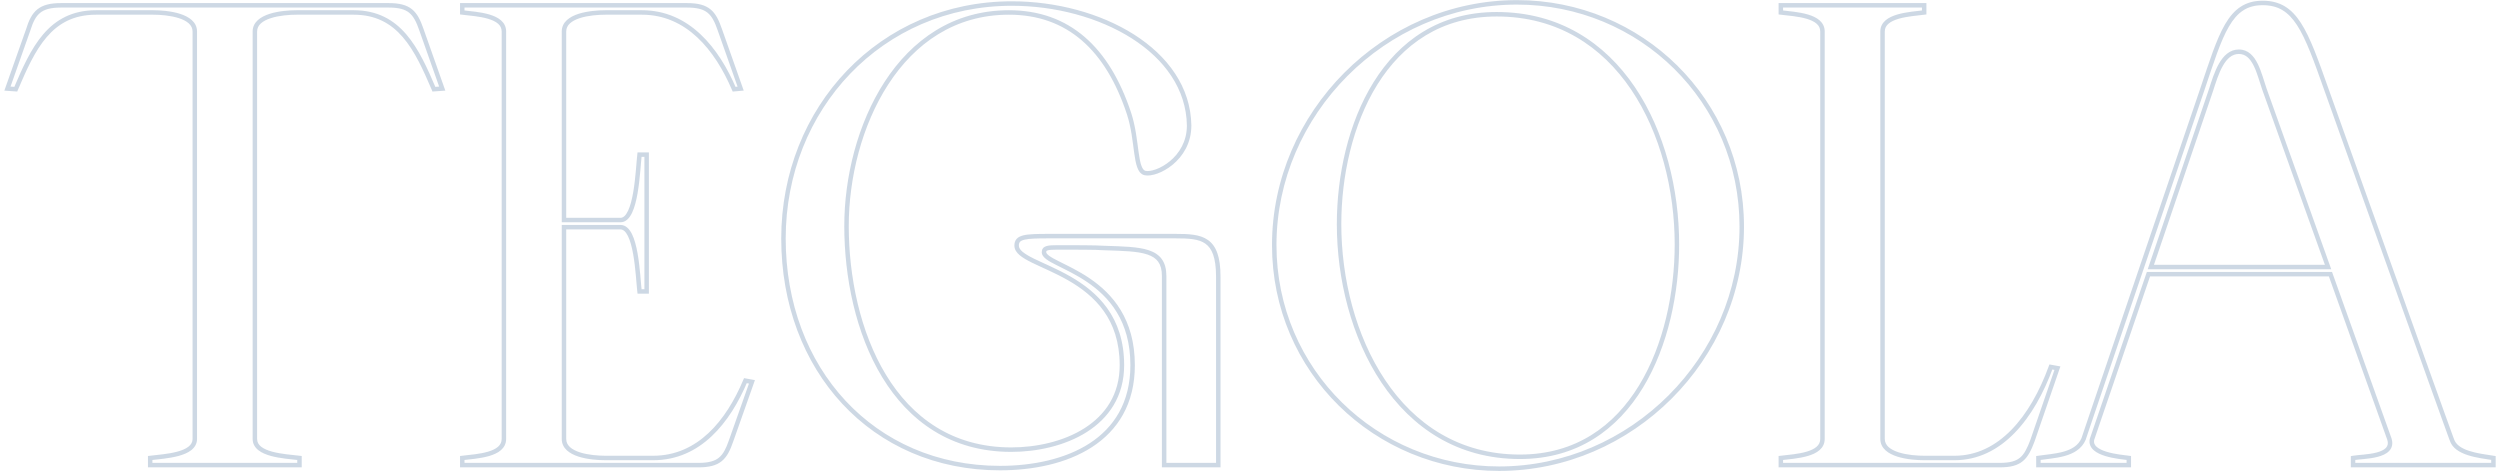 <?xml version="1.0" encoding="UTF-8"?> <svg xmlns="http://www.w3.org/2000/svg" width="559" height="106" viewBox="0 0 559 106" fill="none"> <path opacity="0.25" d="M3.524 19.944L3.488 20.443L3.844 20.468L3.984 20.14L3.524 19.944ZM33.582 102.404L33.52 101.908L33.082 101.963V102.404H33.582ZM33.582 104H33.082V104.5H33.582V104ZM66.965 104V104.5H67.465V104H66.965ZM66.965 102.404H67.465V101.96L67.025 101.908L66.965 102.404ZM97.023 19.944L96.563 20.14L96.703 20.468L97.059 20.443L97.023 19.944ZM98.885 19.811L98.921 20.31L99.575 20.263L99.356 19.644L98.885 19.811ZM94.23 6.644L93.757 6.807L93.759 6.811L94.23 6.644ZM6.317 6.644L6.788 6.811L6.792 6.801L6.794 6.792L6.317 6.644ZM1.662 19.811L1.191 19.644L0.972 20.263L1.626 20.31L1.662 19.811ZM3.984 20.14C5.918 15.605 7.786 11.39 10.437 8.3C13.061 5.241 16.451 3.287 21.479 3.287V2.287C16.133 2.287 12.474 4.39 9.678 7.648C6.909 10.876 4.987 15.239 3.064 19.748L3.984 20.14ZM21.479 3.287H34.247V2.287H21.479V3.287ZM34.247 3.287C35.821 3.287 38.09 3.452 39.947 4.045C41.847 4.651 43.057 5.607 43.057 7.043H44.057C44.057 4.888 42.208 3.716 40.251 3.092C38.251 2.454 35.865 2.287 34.247 2.287V3.287ZM43.057 7.043V98.148H44.057V7.043H43.057ZM43.057 98.148C43.057 98.86 42.732 99.415 42.139 99.878C41.531 100.354 40.658 100.715 39.636 100.99C37.586 101.543 35.16 101.703 33.52 101.908L33.644 102.9C35.196 102.706 37.757 102.533 39.897 101.956C40.97 101.666 41.992 101.262 42.755 100.666C43.534 100.057 44.057 99.232 44.057 98.148H43.057ZM33.082 102.404V104H34.082V102.404H33.082ZM33.582 104.5H66.965V103.5H33.582V104.5ZM67.465 104V102.404H66.465V104H67.465ZM67.025 101.908C65.321 101.703 62.893 101.543 60.862 100.991C59.849 100.715 58.99 100.355 58.392 99.88C57.811 99.419 57.49 98.864 57.49 98.148H56.49C56.49 99.228 57 100.052 57.77 100.663C58.523 101.261 59.534 101.666 60.599 101.955C62.724 102.533 65.284 102.706 66.905 102.9L67.025 101.908ZM57.49 98.148V7.043H56.49V98.148H57.49ZM57.49 7.043C57.49 5.607 58.7 4.651 60.6 4.045C62.457 3.452 64.726 3.287 66.3 3.287V2.287C64.682 2.287 62.296 2.454 60.296 3.092C58.339 3.716 56.49 4.888 56.49 7.043H57.49ZM66.3 3.287H79.068V2.287H66.3V3.287ZM79.068 3.287C84.028 3.287 87.419 5.24 90.061 8.301C92.729 11.391 94.63 15.608 96.563 20.14L97.483 19.748C95.559 15.236 93.603 10.874 90.818 7.647C88.007 4.391 84.349 2.287 79.068 2.287V3.287ZM97.059 20.443L98.921 20.31L98.849 19.312L96.987 19.445L97.059 20.443ZM99.356 19.644L94.701 6.477L93.759 6.811L98.414 19.978L99.356 19.644ZM94.703 6.481C94.034 4.543 93.333 3.06 92.135 2.084C90.924 1.096 89.29 0.691 86.915 0.691V1.691C89.195 1.691 90.553 2.084 91.503 2.859C92.467 3.644 93.095 4.888 93.757 6.807L94.703 6.481ZM86.915 0.691H13.632V1.691H86.915V0.691ZM13.632 0.691C11.258 0.691 9.592 1.096 8.365 2.081C7.145 3.06 6.444 4.547 5.839 6.496L6.794 6.792C7.387 4.884 8.016 3.644 8.991 2.861C9.958 2.084 11.351 1.691 13.632 1.691V0.691ZM5.846 6.477L1.191 19.644L2.133 19.978L6.788 6.811L5.846 6.477ZM1.626 20.31L3.488 20.443L3.56 19.445L1.698 19.312L1.626 20.31ZM103.364 2.787H102.864V3.231L103.305 3.283L103.364 2.787ZM103.364 102.404L103.305 101.908L102.864 101.96V102.404H103.364ZM103.364 104H102.864V104.5H103.364V104ZM163.48 98.547L163.009 98.38L163.008 98.384L163.48 98.547ZM168.135 85.38L168.607 85.547L168.802 84.993L168.225 84.888L168.135 85.38ZM166.672 85.114L166.762 84.622L166.367 84.55L166.211 84.92L166.672 85.114ZM126.107 50.8V50.3H125.607V50.8H126.107ZM142.998 65.164L142.502 65.224L142.555 65.664H142.998V65.164ZM144.594 65.164V65.664H145.094V65.164H144.594ZM144.594 34.574H145.094V34.074H144.594V34.574ZM142.998 34.574V34.074H142.555L142.502 34.514L142.998 34.574ZM126.107 49.204H125.607V49.704H126.107V49.204ZM164.145 19.944L163.685 20.14L163.828 20.475L164.191 20.442L164.145 19.944ZM165.608 19.811L165.654 20.309L166.294 20.251L166.08 19.644L165.608 19.811ZM160.953 6.644L160.481 6.807L160.482 6.811L160.953 6.644ZM103.364 1.191V0.691H102.864V1.191H103.364ZM103.305 3.283C105.006 3.488 107.266 3.648 109.124 4.197C110.05 4.471 110.823 4.828 111.358 5.296C111.876 5.749 112.174 6.307 112.174 7.043H113.174C113.174 5.984 112.724 5.162 112.016 4.543C111.325 3.938 110.395 3.53 109.408 3.239C107.443 2.658 105.047 2.485 103.424 2.291L103.305 3.283ZM112.174 7.043V98.148H113.174V7.043H112.174ZM112.174 98.148C112.174 98.884 111.876 99.442 111.358 99.895C110.823 100.363 110.05 100.72 109.124 100.994C107.266 101.543 105.006 101.703 103.305 101.908L103.424 102.9C105.047 102.706 107.443 102.533 109.408 101.952C110.395 101.661 111.325 101.253 112.016 100.648C112.724 100.029 113.174 99.207 113.174 98.148H112.174ZM102.864 102.404V104H103.864V102.404H102.864ZM103.364 104.5H113.605V103.5H103.364V104.5ZM113.605 104.5H125.176V103.5H113.605V104.5ZM125.176 104.5H156.165V103.5H125.176V104.5ZM156.165 104.5C158.54 104.5 160.175 104.095 161.386 103.107C162.583 102.131 163.285 100.648 163.953 98.71L163.008 98.384C162.346 100.303 161.717 101.547 160.754 102.332C159.804 103.107 158.445 103.5 156.165 103.5V104.5ZM163.952 98.714L168.607 85.547L167.664 85.213L163.009 98.38L163.952 98.714ZM168.225 84.888L166.762 84.622L166.583 85.606L168.046 85.872L168.225 84.888ZM166.211 84.92C162.375 94.049 155.981 101.904 146.057 101.904V102.904C156.615 102.904 163.256 94.533 167.133 85.308L166.211 84.92ZM146.057 101.904H135.417V102.904H146.057V101.904ZM135.417 101.904C133.776 101.904 131.508 101.738 129.669 101.147C127.792 100.543 126.607 99.588 126.607 98.148H125.607C125.607 100.299 127.416 101.472 129.362 102.099C131.347 102.737 133.734 102.904 135.417 102.904V101.904ZM126.607 98.148V50.8H125.607V98.148H126.607ZM126.107 51.3H138.742V50.3H126.107V51.3ZM138.742 51.3C139.339 51.3 139.902 51.752 140.418 52.798C140.922 53.82 141.295 55.248 141.575 56.823C142.139 59.989 142.295 63.495 142.502 65.224L143.495 65.104C143.303 63.508 143.127 59.832 142.56 56.648C142.275 55.047 141.883 53.507 141.315 52.356C140.758 51.228 139.941 50.3 138.742 50.3V51.3ZM142.998 65.664H144.594V64.664H142.998V65.664ZM145.094 65.164V34.574H144.094V65.164H145.094ZM144.594 34.074H142.998V35.074H144.594V34.074ZM142.502 34.514C142.294 36.245 142.139 39.815 141.575 43.05C141.294 44.658 140.921 46.12 140.416 47.169C139.897 48.244 139.333 48.704 138.742 48.704V49.704C139.948 49.704 140.763 48.751 141.317 47.603C141.883 46.427 142.275 44.855 142.56 43.222C143.126 39.973 143.303 36.228 143.495 34.634L142.502 34.514ZM138.742 48.704H126.107V49.704H138.742V48.704ZM126.607 49.204V7.043H125.607V49.204H126.607ZM126.607 7.043C126.607 5.603 127.792 4.648 129.669 4.044C131.508 3.453 133.776 3.287 135.417 3.287V2.287C133.734 2.287 131.347 2.454 129.362 3.092C127.416 3.719 125.607 4.892 125.607 7.043H126.607ZM135.417 3.287H143.53V2.287H135.417V3.287ZM143.53 3.287C153.456 3.287 159.849 11.144 163.685 20.14L164.605 19.748C160.728 10.656 154.087 2.287 143.53 2.287V3.287ZM164.191 20.442L165.654 20.309L165.563 19.313L164.1 19.446L164.191 20.442ZM166.08 19.644L161.425 6.477L160.482 6.811L165.137 19.978L166.08 19.644ZM161.426 6.481C160.758 4.543 160.056 3.06 158.859 2.084C157.648 1.096 156.013 0.691 153.638 0.691V1.691C155.918 1.691 157.277 2.084 158.227 2.859C159.19 3.644 159.819 4.887 160.481 6.807L161.426 6.481ZM153.638 0.691H125.176V1.691H153.638V0.691ZM125.176 0.691H113.738V1.691H125.176V0.691ZM113.738 0.691H113.605V1.691H113.738V0.691ZM113.605 0.691H103.364V1.691H113.605V0.691ZM102.864 1.191V2.787H103.864V1.191H102.864ZM246.87 55.455L246.825 55.953L246.84 55.954L246.854 55.955L246.87 55.455ZM260.303 104H259.803V104.5H260.303V104ZM272.406 104V104.5H272.906V104H272.406ZM252.456 25.397L252.932 25.242L252.931 25.24L252.456 25.397ZM256.047 38.697L255.939 39.185L255.944 39.186L256.047 38.697ZM265.889 28.057H266.389L266.389 28.049L265.889 28.057ZM174.683 53.327C174.683 82.829 194.824 105.165 223.595 105.165V104.165C195.442 104.165 175.683 82.345 175.683 53.327H174.683ZM223.595 105.165C230.966 105.165 238.488 103.659 244.183 99.964C249.906 96.251 253.754 90.344 253.754 81.656H252.754C252.754 89.992 249.088 95.59 243.639 99.125C238.162 102.678 230.854 104.165 223.595 104.165V105.165ZM253.754 81.656C253.754 71.275 248.68 65.649 243.626 62.223C241.115 60.521 238.6 59.356 236.759 58.429C235.826 57.96 235.089 57.563 234.587 57.19C234.059 56.799 233.937 56.542 233.937 56.386H232.937C232.937 57.062 233.435 57.581 233.991 57.993C234.572 58.424 235.384 58.856 236.309 59.322C238.184 60.266 240.622 61.395 243.065 63.051C247.92 66.342 252.754 71.688 252.754 81.656H253.754ZM233.937 56.386C233.937 56.224 233.971 56.161 233.994 56.132C234.019 56.099 234.084 56.039 234.267 55.982C234.663 55.86 235.346 55.822 236.496 55.822V54.822C235.386 54.822 234.539 54.851 233.971 55.027C233.672 55.12 233.396 55.269 233.201 55.522C233.003 55.78 232.937 56.082 232.937 56.386H233.937ZM236.496 55.822H238.225V54.822H236.496V55.822ZM238.225 55.822C239.441 55.822 245.392 55.823 246.825 55.953L246.916 54.957C245.423 54.821 239.404 54.822 238.225 54.822V55.822ZM246.854 55.955C248.955 56.021 250.827 56.071 252.465 56.201C254.104 56.331 255.472 56.539 256.569 56.91C257.659 57.278 258.45 57.797 258.976 58.533C259.502 59.269 259.803 60.279 259.803 61.706H260.803C260.803 60.141 260.473 58.906 259.789 57.951C259.106 56.995 258.11 56.375 256.889 55.962C255.675 55.552 254.209 55.336 252.544 55.204C250.877 55.072 248.975 55.022 246.886 54.955L246.854 55.955ZM259.803 61.706V104H260.803V61.706H259.803ZM260.303 104.5H272.406V103.5H260.303V104.5ZM272.906 104V61.839H271.906V104H272.906ZM272.906 61.839C272.906 57.472 271.97 54.993 270.102 53.667C269.183 53.015 268.083 52.677 266.868 52.498C265.656 52.319 264.292 52.295 262.83 52.295V53.295C264.294 53.295 265.591 53.321 266.723 53.487C267.852 53.653 268.78 53.955 269.523 54.483C270.981 55.517 271.906 57.561 271.906 61.839H272.906ZM262.83 52.295H234.634V53.295H262.83V52.295ZM234.634 52.295C231.933 52.295 230.032 52.325 228.812 52.625C228.192 52.778 227.677 53.016 227.321 53.417C226.956 53.829 226.819 54.345 226.819 54.923H227.819C227.819 54.504 227.916 54.254 228.07 54.081C228.234 53.896 228.524 53.726 229.052 53.596C230.126 53.332 231.883 53.295 234.634 53.295V52.295ZM226.819 54.923C226.819 55.783 227.313 56.481 228.008 57.07C228.701 57.657 229.669 58.199 230.777 58.744C233.033 59.855 235.912 61.009 238.841 62.688C241.749 64.356 244.625 66.503 246.775 69.521C248.919 72.531 250.36 76.436 250.36 81.656H251.36C251.36 76.236 249.859 72.127 247.589 68.941C245.325 65.762 242.316 63.528 239.339 61.821C236.382 60.125 233.377 58.91 231.219 57.847C230.12 57.306 229.248 56.809 228.654 56.307C228.061 55.804 227.819 55.359 227.819 54.923H226.819ZM250.36 81.656C250.36 88.242 247.113 92.815 242.463 95.764C237.793 98.726 231.708 100.042 226.122 100.042V101.042C231.841 101.042 238.126 99.698 242.998 96.609C247.891 93.506 251.36 88.636 251.36 81.656H250.36ZM226.122 100.042C212.961 100.042 203.899 93.345 198.104 83.807C192.297 74.248 189.781 61.844 189.781 50.534H188.781C188.781 61.967 191.32 74.567 197.25 84.326C203.192 94.106 212.551 101.042 226.122 101.042V100.042ZM189.781 50.534C189.781 39.84 192.688 28.002 198.628 18.853C204.56 9.717 213.495 3.287 225.59 3.287V2.287C213.081 2.287 203.861 8.958 197.79 18.308C191.727 27.646 188.781 39.682 188.781 50.534H189.781ZM225.59 3.287C232.13 3.287 237.531 5.278 241.889 9.034C246.255 12.798 249.606 18.361 251.982 25.554L252.931 25.24C250.519 17.936 247.086 12.194 242.542 8.277C237.989 4.352 232.351 2.287 225.59 2.287V3.287ZM251.981 25.552C252.961 28.557 253.254 31.687 253.607 34.211C253.781 35.455 253.974 36.577 254.288 37.428C254.598 38.268 255.084 38.995 255.939 39.185L256.156 38.209C255.814 38.133 255.502 37.829 255.226 37.082C254.954 36.345 254.772 35.323 254.597 34.072C254.253 31.609 253.947 28.355 252.932 25.242L251.981 25.552ZM255.944 39.186C256.708 39.347 257.743 39.189 258.823 38.795C259.918 38.395 261.119 37.73 262.235 36.804C264.47 34.95 266.389 32.025 266.389 28.057H265.389C265.389 31.67 263.651 34.331 261.597 36.035C260.568 36.888 259.467 37.495 258.48 37.855C257.477 38.222 256.65 38.313 256.15 38.208L255.944 39.186ZM266.389 28.049C266.253 19.451 261.097 12.499 253.572 7.718C246.05 2.939 236.112 0.292 226.255 0.292V1.292C235.949 1.292 245.696 3.899 253.036 8.562C260.375 13.225 265.26 19.905 265.389 28.065L266.389 28.049ZM226.255 0.292C196.7 0.292 174.683 23.943 174.683 53.327H175.683C175.683 24.457 197.291 1.292 226.255 1.292V0.292ZM284.419 54.79C284.419 83.27 307.393 105.298 335.193 105.298V104.298C307.93 104.298 285.419 82.702 285.419 54.79H284.419ZM335.193 105.298C365.128 105.298 389.957 80.336 389.957 50.667H388.957C388.957 79.784 364.576 104.298 335.193 104.298V105.298ZM389.957 50.667C389.957 22.19 367.118 0.026 339.183 0.026V1.026C366.576 1.026 388.957 22.752 388.957 50.667H389.957ZM339.183 0.026C309.246 0.026 284.419 25.122 284.419 54.79H285.419C285.419 25.672 309.801 1.026 339.183 1.026V0.026ZM299.916 50.135C299.916 39.494 302.396 27.856 307.986 18.895C313.564 9.954 322.227 3.686 334.661 3.686V2.686C321.824 2.686 312.865 9.186 307.138 18.366C301.423 27.527 298.916 39.363 298.916 50.135H299.916ZM334.661 3.686C348.236 3.686 358.165 10.332 364.72 20.025C371.286 29.733 374.46 42.498 374.46 54.657H375.46C375.46 42.344 372.249 29.373 365.549 19.464C358.837 9.54 348.617 2.686 334.661 2.686V3.686ZM374.46 54.657C374.46 65.3 372.045 77.073 366.503 86.167C360.973 95.241 352.343 101.638 339.848 101.638V102.638C352.755 102.638 361.681 96.001 367.357 86.688C373.02 77.394 375.46 65.427 375.46 54.657H374.46ZM339.848 101.638C326.278 101.638 316.314 94.831 309.723 84.986C303.122 75.125 299.916 62.227 299.916 50.135H298.916C298.916 62.383 302.16 75.485 308.892 85.542C315.635 95.613 325.887 102.638 339.848 102.638V101.638ZM398.195 2.787H397.695V3.231L398.136 3.283L398.195 2.787ZM398.195 102.404L398.136 101.908L397.695 101.96V102.404H398.195ZM398.195 104H397.695V104.5H398.195V104ZM454.454 98.547L454.922 98.724L454.924 98.717L454.927 98.71L454.454 98.547ZM460.04 82.321L460.513 82.484L460.703 81.933L460.13 81.829L460.04 82.321ZM458.577 82.055L458.667 81.563L458.252 81.488L458.107 81.884L458.577 82.055ZM430.248 2.787L430.31 3.283L430.748 3.228V2.787H430.248ZM430.248 1.191H430.748V0.691H430.248V1.191ZM398.195 1.191V0.691H397.695V1.191H398.195ZM398.136 3.283C399.837 3.488 402.097 3.648 403.955 4.197C404.88 4.471 405.654 4.828 406.189 5.296C406.707 5.749 407.005 6.307 407.005 7.043H408.005C408.005 5.984 407.555 5.162 406.847 4.543C406.156 3.938 405.226 3.53 404.239 3.239C402.274 2.658 399.878 2.485 398.255 2.291L398.136 3.283ZM407.005 7.043V98.148H408.005V7.043H407.005ZM407.005 98.148C407.005 98.884 406.707 99.442 406.189 99.895C405.654 100.363 404.88 100.72 403.955 100.994C402.097 101.543 399.837 101.703 398.136 101.908L398.255 102.9C399.878 102.706 402.274 102.533 404.239 101.952C405.226 101.661 406.156 101.253 406.847 100.648C407.555 100.029 408.005 99.207 408.005 98.148H407.005ZM397.695 102.404V104H398.695V102.404H397.695ZM398.195 104.5H447.139V103.5H398.195V104.5ZM447.139 104.5C449.515 104.5 451.118 104.095 452.313 103.105C453.489 102.131 454.191 100.651 454.922 98.724L453.987 98.37C453.255 100.3 452.627 101.546 451.675 102.335C450.742 103.107 449.418 103.5 447.139 103.5V104.5ZM454.927 98.71L460.513 82.484L459.567 82.158L453.981 98.384L454.927 98.71ZM460.13 81.829L458.667 81.563L458.488 82.547L459.951 82.813L460.13 81.829ZM458.107 81.884C453.998 93.152 446.932 101.904 437.031 101.904V102.904C447.613 102.904 454.911 93.568 459.047 82.226L458.107 81.884ZM437.031 101.904H430.248V102.904H437.031V101.904ZM430.248 101.904C428.674 101.904 426.406 101.739 424.548 101.146C422.648 100.54 421.438 99.584 421.438 98.148H420.438C420.438 100.303 422.288 101.475 424.244 102.099C426.244 102.737 428.63 102.904 430.248 102.904V101.904ZM421.438 98.148V7.043H420.438V98.148H421.438ZM421.438 7.043C421.438 6.311 421.741 5.753 422.27 5.298C422.816 4.829 423.603 4.472 424.537 4.198C426.414 3.648 428.673 3.488 430.31 3.283L430.186 2.291C428.632 2.485 426.235 2.658 424.256 3.238C423.261 3.53 422.319 3.937 421.618 4.54C420.9 5.157 420.438 5.98 420.438 7.043H421.438ZM430.748 2.787V1.191H429.748V2.787H430.748ZM430.248 0.691H398.195V1.691H430.248V0.691ZM397.695 1.191V2.787H398.695V1.191H397.695ZM455.787 102.404L455.711 101.91L455.287 101.975V102.404H455.787ZM455.787 104H455.287V104.5H455.787V104ZM476.003 104V104.5H476.503V104H476.003ZM476.003 102.404H476.503V101.966L476.069 101.908L476.003 102.404ZM467.757 98.281L467.284 98.119L467.274 98.151L467.267 98.183L467.757 98.281ZM480.392 61.307V60.807H480.035L479.919 61.145L480.392 61.307ZM521.09 61.307L521.561 61.139L521.443 60.807H521.09V61.307ZM534.257 98.148L534.733 97.995L534.731 97.987L534.728 97.98L534.257 98.148ZM526.144 102.404L526.052 101.913L525.644 101.989V102.404H526.144ZM526.144 104H525.644V104.5H526.144V104ZM557.532 104V104.5H558.032V104H557.532ZM557.532 102.404H558.032V101.975L557.608 101.91L557.532 102.404ZM548.222 98.281L548.701 98.135L548.664 98.016L548.576 97.927L548.222 98.281ZM520.159 19.944L519.688 20.111L519.688 20.112L520.159 19.944ZM492.362 20.21L492.836 20.371L492.836 20.37L492.362 20.21ZM465.895 98.148L466.355 98.345L466.395 98.251V98.148H465.895ZM494.357 20.21L494.831 20.371L494.833 20.363L494.357 20.21ZM506.327 19.944L505.855 20.108L505.857 20.113L506.327 19.944ZM520.558 59.711V60.211H521.268L521.029 59.542L520.558 59.711ZM480.924 59.711L480.451 59.55L480.226 60.211H480.924V59.711ZM455.287 102.404V104H456.287V102.404H455.287ZM455.787 104.5H476.003V103.5H455.787V104.5ZM476.503 104V102.404H475.503V104H476.503ZM476.069 101.908C475.04 101.771 472.873 101.578 471.03 101.012C470.106 100.728 469.323 100.367 468.817 99.917C468.335 99.488 468.123 99.002 468.248 98.379L467.267 98.183C467.059 99.222 467.462 100.05 468.152 100.664C468.818 101.257 469.764 101.669 470.736 101.968C472.683 102.565 474.972 102.771 475.937 102.9L476.069 101.908ZM468.23 98.443L480.865 61.469L479.919 61.145L467.284 98.119L468.23 98.443ZM480.392 61.807H521.09V60.807H480.392V61.807ZM520.62 61.475L533.787 98.316L534.728 97.98L521.561 61.139L520.62 61.475ZM533.781 98.302C533.927 98.754 533.944 99.113 533.887 99.401C533.831 99.686 533.696 99.932 533.487 100.152C533.054 100.609 532.311 100.946 531.372 101.188C530.448 101.428 529.407 101.558 528.447 101.653C527.515 101.745 526.613 101.808 526.052 101.913L526.236 102.895C526.74 102.801 527.55 102.747 528.546 102.648C529.515 102.552 530.619 102.416 531.623 102.157C532.613 101.901 533.582 101.506 534.213 100.84C534.536 100.499 534.771 100.087 534.868 99.595C534.965 99.107 534.92 98.573 534.733 97.995L533.781 98.302ZM525.644 102.404V104H526.644V102.404H525.644ZM526.144 104.5H557.532V103.5H526.144V104.5ZM558.032 104V102.404H557.032V104H558.032ZM557.608 101.91C555.856 101.64 553.815 101.381 552.085 100.815C550.34 100.244 549.091 99.418 548.701 98.135L547.744 98.427C548.285 100.203 549.961 101.172 551.774 101.765C553.603 102.363 555.751 102.636 557.456 102.898L557.608 101.91ZM548.576 97.927C548.61 97.965 548.65 98.022 548.659 98.038C548.663 98.046 548.67 98.059 548.672 98.063C548.675 98.069 548.676 98.073 548.675 98.07C548.673 98.066 548.669 98.055 548.662 98.037C548.648 98 548.627 97.945 548.599 97.87C548.542 97.719 548.461 97.498 548.355 97.208C548.143 96.629 547.837 95.782 547.449 94.707C546.672 92.556 545.571 89.491 544.252 85.816C541.615 78.466 538.111 68.678 534.612 58.894C531.112 49.111 527.617 39.331 524.996 31.997C523.686 28.33 522.595 25.275 521.831 23.136C521.449 22.067 521.149 21.227 520.944 20.654C520.842 20.368 520.763 20.148 520.71 20C520.684 19.926 520.664 19.87 520.65 19.832C520.644 19.814 520.639 19.799 520.635 19.79C520.634 19.785 520.632 19.782 520.631 19.779C520.631 19.778 520.631 19.777 520.631 19.777C520.63 19.776 520.63 19.776 520.159 19.944C519.688 20.112 519.689 20.113 519.689 20.113C519.689 20.114 519.689 20.114 519.69 20.116C519.691 20.118 519.692 20.122 519.694 20.126C519.697 20.136 519.702 20.15 519.709 20.169C519.722 20.206 519.742 20.262 519.769 20.337C519.821 20.485 519.9 20.704 520.002 20.991C520.207 21.563 520.507 22.404 520.889 23.473C521.653 25.611 522.744 28.667 524.055 32.334C526.675 39.667 530.171 49.447 533.67 59.231C537.17 69.015 540.674 78.803 543.311 86.154C544.629 89.829 545.731 92.895 546.508 95.046C546.896 96.122 547.203 96.97 547.416 97.551C547.522 97.841 547.604 98.066 547.662 98.22C547.69 98.296 547.713 98.357 547.73 98.4C547.738 98.421 547.746 98.441 547.753 98.457C547.756 98.465 547.761 98.477 547.767 98.489C547.771 98.496 547.778 98.511 547.783 98.521C547.793 98.538 547.834 98.596 547.869 98.635L548.576 97.927ZM520.631 19.777C518.312 13.218 516.562 8.329 514.461 5.092C513.403 3.462 512.238 2.221 510.838 1.391C509.435 0.558 507.831 0.159 505.928 0.159V1.159C507.683 1.159 509.105 1.525 510.328 2.251C511.556 2.979 512.619 4.091 513.622 5.636C515.644 8.75 517.352 13.503 519.688 20.111L520.631 19.777ZM505.928 0.159C503.983 0.159 502.372 0.612 500.991 1.519C499.616 2.421 498.504 3.75 497.516 5.445C495.555 8.81 494.005 13.766 491.889 20.05L492.836 20.37C494.975 14.019 496.485 9.2 498.38 5.948C499.321 4.334 500.337 3.144 501.539 2.355C502.735 1.57 504.149 1.159 505.928 1.159V0.159ZM492.362 20.21C491.889 20.049 491.889 20.049 491.889 20.05C491.888 20.05 491.888 20.051 491.888 20.052C491.887 20.055 491.886 20.058 491.884 20.063C491.881 20.073 491.876 20.087 491.87 20.105C491.857 20.143 491.838 20.199 491.813 20.272C491.763 20.419 491.689 20.638 491.592 20.923C491.398 21.493 491.114 22.329 490.752 23.392C490.028 25.52 488.994 28.56 487.753 32.208C485.272 39.504 481.964 49.234 478.655 58.968C475.347 68.702 472.039 78.44 469.557 85.753C468.317 89.41 467.283 92.46 466.559 94.601C466.197 95.671 465.913 96.514 465.719 97.092C465.622 97.38 465.547 97.603 465.497 97.755C465.472 97.831 465.452 97.891 465.439 97.932C465.432 97.952 465.426 97.97 465.422 97.984C465.42 97.991 465.417 97.999 465.415 98.008C465.414 98.013 465.411 98.024 465.409 98.031C465.406 98.045 465.397 98.103 465.395 98.148H466.395C466.393 98.193 466.385 98.249 466.382 98.261C466.381 98.267 466.379 98.275 466.378 98.277C466.377 98.281 466.377 98.281 466.378 98.277C466.38 98.27 466.384 98.258 466.39 98.239C466.402 98.201 466.421 98.145 466.446 98.07C466.496 97.92 466.57 97.698 466.667 97.41C466.86 96.833 467.144 95.991 467.506 94.921C468.23 92.781 469.264 89.731 470.504 86.075C472.986 78.762 476.294 69.024 479.602 59.29C482.911 49.556 486.219 39.826 488.7 32.53C489.941 28.882 490.975 25.842 491.698 23.714C492.06 22.651 492.345 21.815 492.538 21.245C492.635 20.96 492.71 20.741 492.76 20.594C492.785 20.521 492.804 20.465 492.817 20.427C492.823 20.409 492.828 20.395 492.831 20.385C492.832 20.381 492.834 20.377 492.834 20.375C492.835 20.373 492.835 20.372 492.835 20.372C492.836 20.371 492.836 20.371 492.362 20.21ZM465.436 97.951C464.724 99.611 463.236 100.477 461.404 100.992C459.546 101.513 457.506 101.634 455.711 101.91L455.863 102.898C457.526 102.642 459.742 102.497 461.675 101.954C463.633 101.405 465.47 100.409 466.355 98.345L465.436 97.951ZM494.833 20.363C495.438 18.482 496.087 16.379 497.02 14.738C497.954 13.094 499.087 12.065 500.608 12.065V11.065C498.539 11.065 497.144 12.496 496.15 14.244C495.155 15.995 494.474 18.214 493.881 20.057L494.833 20.363ZM500.608 12.065C502.113 12.065 503.114 13.073 503.918 14.681C504.731 16.306 505.235 18.317 505.855 20.108L506.8 19.78C506.223 18.113 505.663 15.934 504.813 14.234C503.954 12.517 502.694 11.065 500.608 11.065V12.065ZM505.857 20.113L520.088 59.88L521.029 59.542L506.798 19.776L505.857 20.113ZM520.558 59.211H480.924V60.211H520.558V59.211ZM481.398 59.872L494.831 20.371L493.884 20.049L480.451 59.55L481.398 59.872Z" fill="#396797"></path> </svg> 